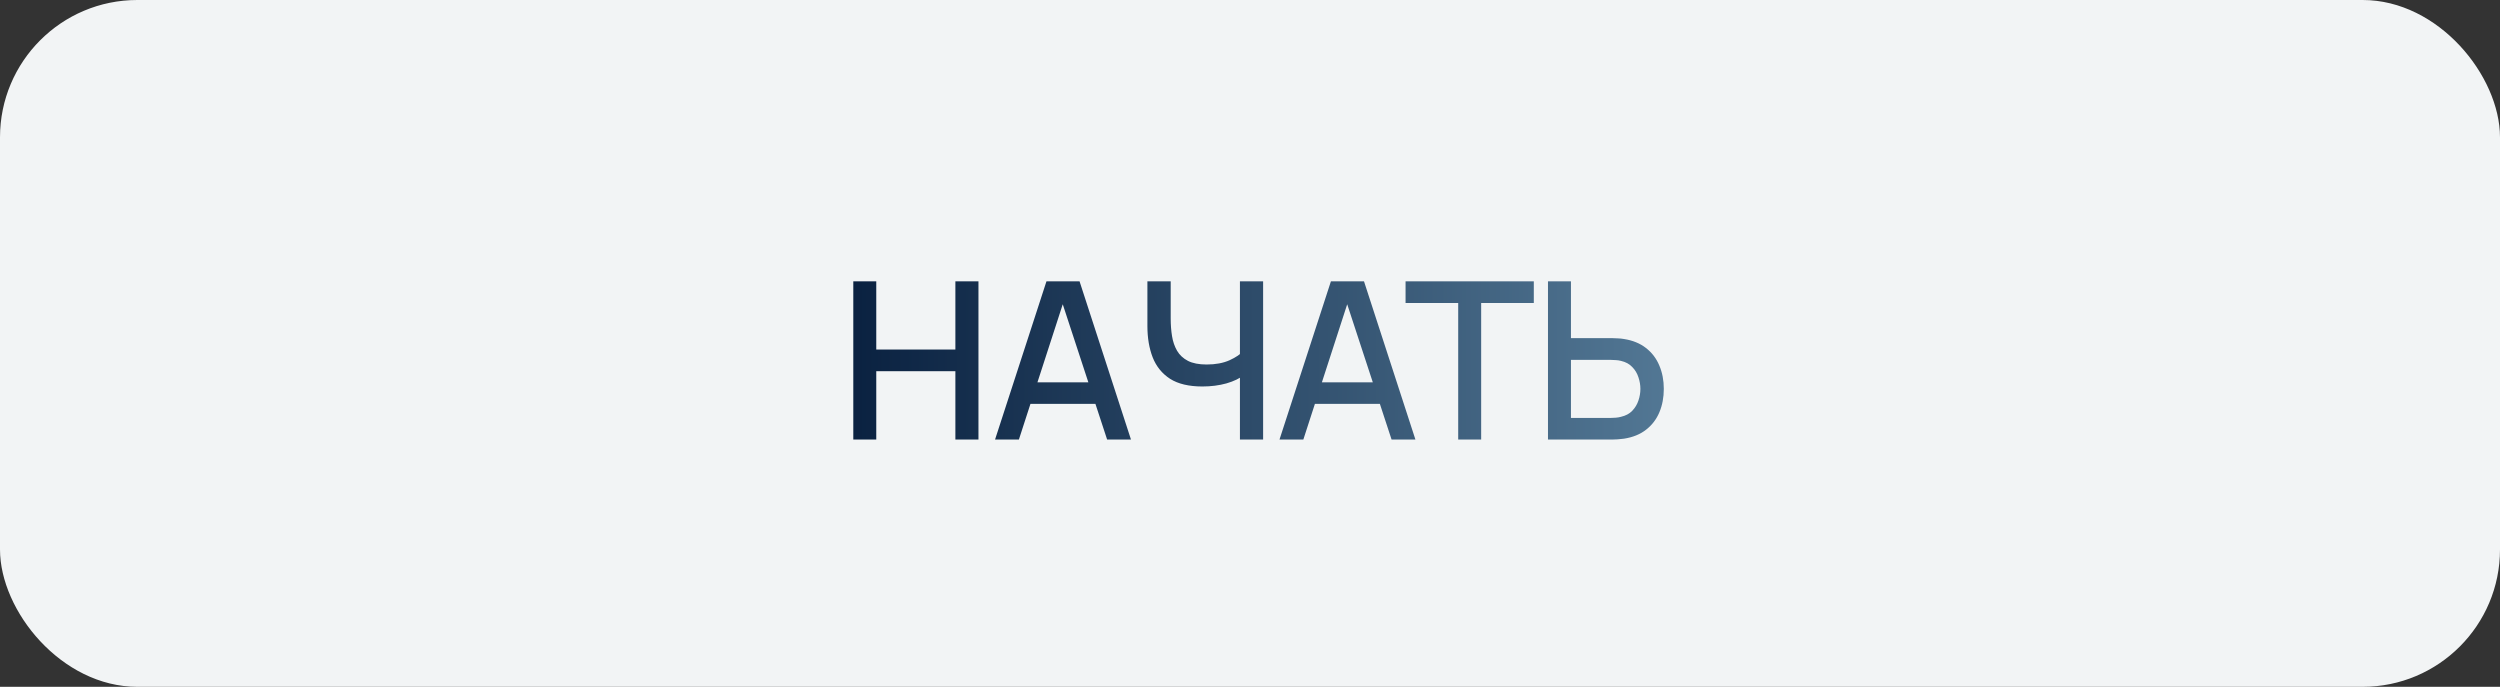 <?xml version="1.0" encoding="UTF-8"?> <svg xmlns="http://www.w3.org/2000/svg" width="182" height="50" viewBox="0 0 182 50" fill="none"><rect x="0" y="0" width="182" height="50" fill="#333333" stroke="none"/> <rect width="182" height="50" rx="10" fill="#F2F4F5"></rect> <path d="M62.12 32V20.48H63.792V25.448H69.552V20.48H71.232V32H69.552V27.024H63.792V32H62.12ZM72.439 32L76.183 20.48H78.591L82.335 32H80.599L77.151 21.488H77.583L74.175 32H72.439ZM74.383 29.4V27.832H80.399V29.4H74.383ZM90.267 32V26.784L90.579 27.288C90.253 27.549 89.821 27.757 89.283 27.912C88.744 28.061 88.16 28.136 87.531 28.136C86.549 28.136 85.765 27.949 85.179 27.576C84.597 27.197 84.176 26.677 83.915 26.016C83.659 25.355 83.531 24.595 83.531 23.736V20.48H85.227V23.2C85.227 23.643 85.259 24.064 85.323 24.464C85.387 24.864 85.509 25.221 85.691 25.536C85.872 25.845 86.136 26.091 86.483 26.272C86.829 26.448 87.283 26.536 87.843 26.536C88.493 26.536 89.051 26.432 89.515 26.224C89.979 26.011 90.312 25.784 90.515 25.544L90.267 26.504V20.48H91.955V32H90.267ZM93.147 32L96.891 20.48H99.299L103.043 32H101.307L97.859 21.488H98.291L94.883 32H93.147ZM95.091 29.4V27.832H101.107V29.4H95.091ZM106.157 32V22.056H102.325V20.48H111.661V22.056H107.829V32H106.157ZM112.693 32V20.48H114.365V24.616H117.349C117.456 24.616 117.592 24.621 117.757 24.632C117.928 24.637 118.085 24.653 118.229 24.68C118.869 24.781 119.403 25 119.829 25.336C120.261 25.672 120.584 26.096 120.797 26.608C121.016 27.12 121.125 27.688 121.125 28.312C121.125 28.931 121.019 29.496 120.805 30.008C120.592 30.52 120.269 30.944 119.837 31.28C119.411 31.616 118.875 31.835 118.229 31.936C118.085 31.957 117.931 31.973 117.765 31.984C117.6 31.995 117.461 32 117.349 32H112.693ZM114.365 30.424H117.285C117.387 30.424 117.501 30.419 117.629 30.408C117.763 30.397 117.888 30.376 118.005 30.344C118.352 30.264 118.627 30.117 118.829 29.904C119.037 29.685 119.187 29.437 119.277 29.16C119.373 28.877 119.421 28.595 119.421 28.312C119.421 28.029 119.373 27.747 119.277 27.464C119.187 27.181 119.037 26.933 118.829 26.72C118.627 26.501 118.352 26.352 118.005 26.272C117.888 26.24 117.763 26.221 117.629 26.216C117.501 26.205 117.387 26.2 117.285 26.2H114.365V30.424Z" fill="url(#paint0_linear_327_35)"></path> <defs> <linearGradient id="paint0_linear_327_35" x1="61" y1="26" x2="122" y2="26" gradientUnits="userSpaceOnUse"> <stop stop-color="#09203F"></stop> <stop offset="1" stop-color="#537895"></stop> </linearGradient> </defs> </svg> 